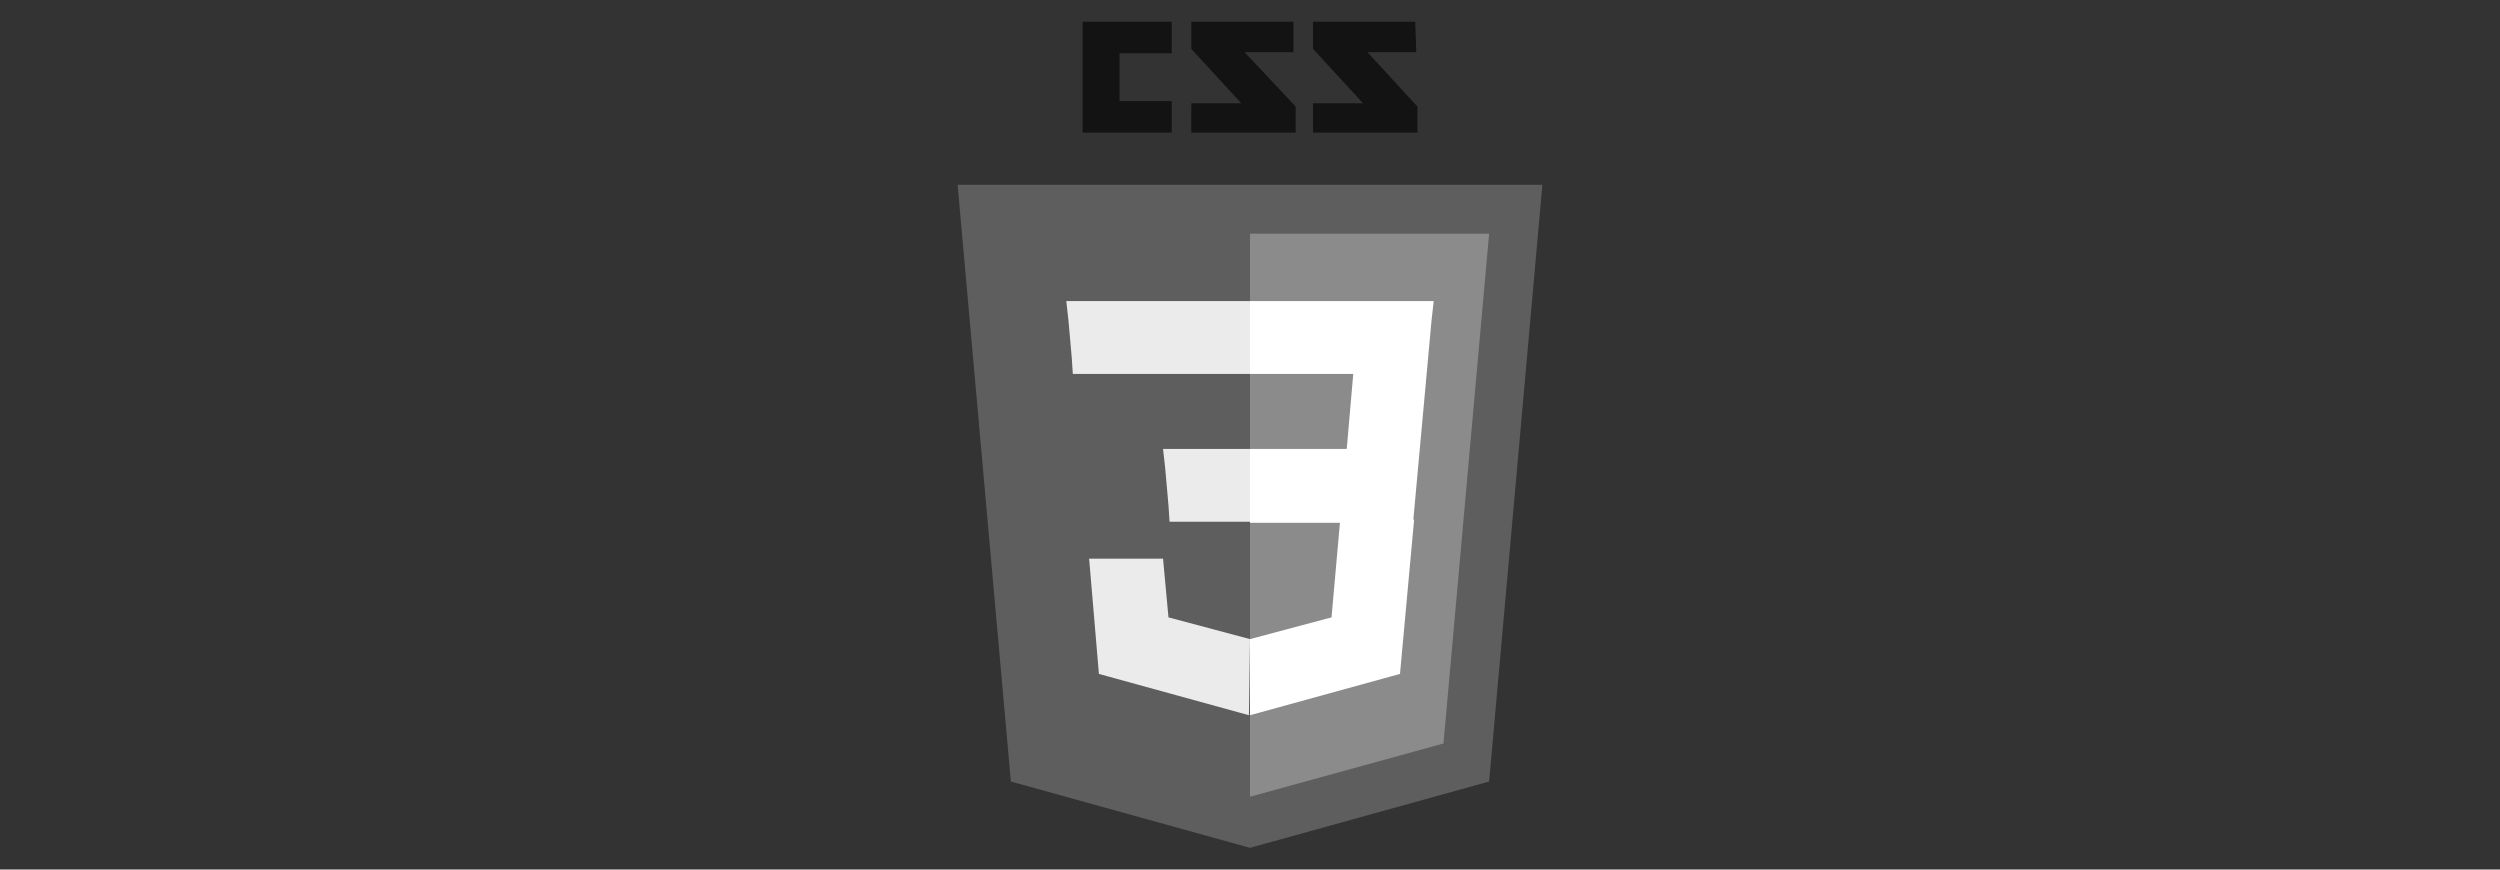 <?xml version="1.0" encoding="utf-8"?>
<!-- Generator: Adobe Illustrator 20.1.0, SVG Export Plug-In . SVG Version: 6.00 Build 0)  -->
<svg version="1.1" id="Layer_1" xmlns="http://www.w3.org/2000/svg" xmlns:xlink="http://www.w3.org/1999/xlink" x="0px" y="0px"
	 viewBox="0 0 230 80" style="enable-background:new 0 0 230 80;" xml:space="preserve">
<rect x="0" y="0" width="230" height="80" fill="#333333" stroke="none"/>
<style type="text/css">
	.st0{fill:#131313;}
	.st1{fill:#5E5E5E;}
	.st2{fill:#8B8B8B;}
	.st3{fill:#FFFFFF;}
	.st4{fill:#EBEBEB;}
</style>
<path class="st0" d="M130.3,4.8h-4.5l4.6,5v2.4h-9.6V9.5h4.6l-4.6-5V2h9.4L130.3,4.8z M119,4.8h-4.5l4.7,5v2.4h-9.6V9.5h4.6l-4.6-5
	V2h9.4V4.8z M107.8,4.9H103v4.4h4.8v2.9h-8.2V2h8.2V4.9z"/>
<path class="st1" d="M93,71.9l-4.9-54.9h53.8L137,71.9L115,78L93,71.9z"/>
<path class="st2" d="M115,73.3l17.8-4.9l4.2-46.9h-22V73.3z"/>
<path class="st3" d="M115,41.3h8.9l0.6-6.9H115v-6.7h16.9l-0.2,1.8l-1.7,18.6H115V41.3z"/>
<path class="st4" d="M115,58.8L115,58.8l-7.5-2l-0.5-5.4h-6.8l0.9,10.6l13.8,3.8h0L115,58.8L115,58.8z"/>
<path class="st3" d="M123.3,47.8l-0.8,9l-7.5,2v7l13.8-3.8l0.1-1.1l1.2-13.1L123.3,47.8L123.3,47.8z"/>
<path class="st4" d="M115,27.7v6.7H98.7l-0.1-1.5l-0.3-3.4l-0.2-1.8L115,27.7z M115,41.3v6.7h-7.4l-0.1-1.5l-0.3-3.4l-0.2-1.8
	L115,41.3L115,41.3z"/>
</svg>